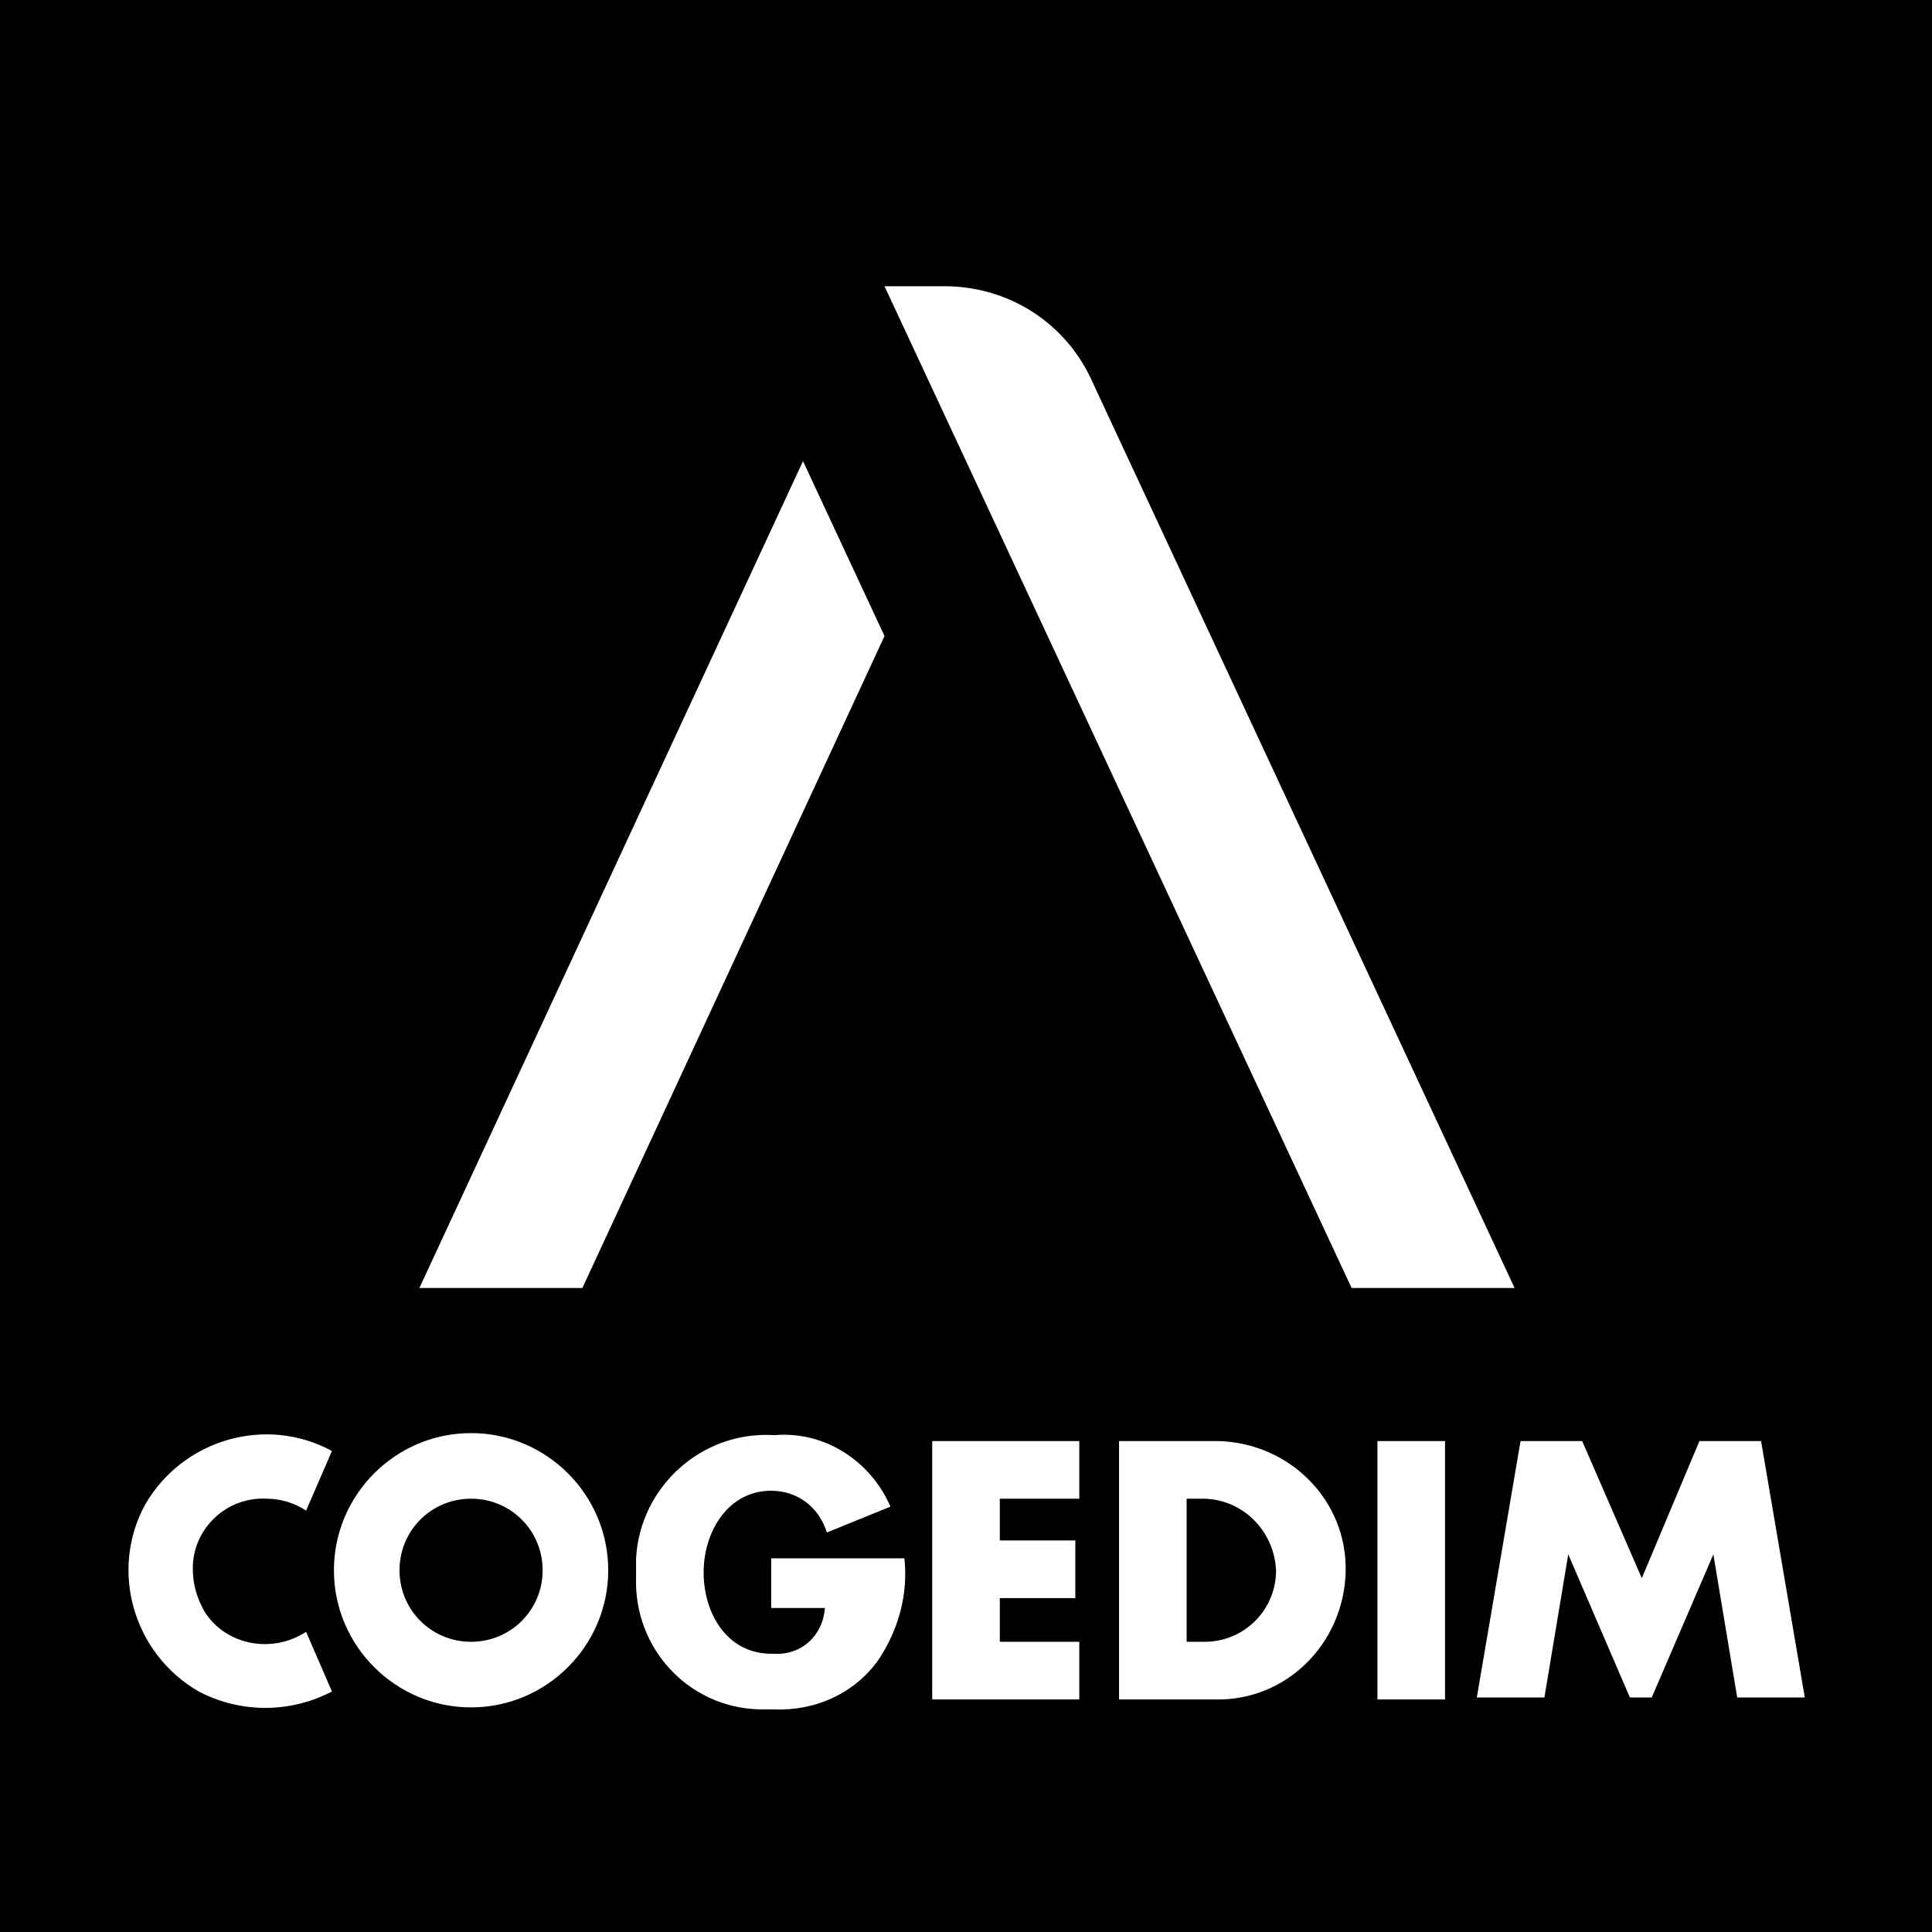 <?xml version="1.0" encoding="utf-8"?>
<!-- Generator: Adobe Illustrator 27.2.0, SVG Export Plug-In . SVG Version: 6.00 Build 0)  -->
<svg version="1.1" id="Calque_1" xmlns="http://www.w3.org/2000/svg" xmlns:xlink="http://www.w3.org/1999/xlink" x="0px" y="0px"
	 width="97.2px" height="97.2px" viewBox="0 0 97.2 97.2" style="enable-background:new 0 0 97.2 97.2;" xml:space="preserve">
<path d="M0,97.2h97.2V0H0V97.2z M44.2,83.5C43,85.2,41,86.1,38.9,86h-0.7c-3.6-0.1-6.3-3.1-6.2-6.6c0-0.1,0-0.1,0-0.2v-0.8
	c0.2-3.6,3.3-6.4,6.9-6.2H39c2.5-0.2,4.8,1.3,5.8,3.6l-3.2,1.3c-0.4-1.3-1.5-2.1-2.8-2.1c-2.2,0-3.4,2.1-3.4,4.1
	c0,2.1,1.2,4.1,3.4,4.1h0.1c1.4,0.1,2.5-0.9,2.6-2.3l0,0h-2.7v-2.5h6.7C45.7,80.2,45.2,82,44.2,83.5z M54.3,75.4h-4v2.1h3.8v2.9
	h-3.8v2.2h4v2.9h-7.4v-13h7.4V75.4z M61.1,85.5h-4.8v-13h5c3.6,0.1,6.5,3,6.4,6.6C67.6,82.7,64.7,85.6,61.1,85.5z M72.7,85.5h-3.4
	v-13h3.4V85.5z M79.6,72.5l3,6.9l2.9-6.9h3.1l2.2,12.9h-3.4l-1.2-7.2l-3.1,7.2H82l-3.1-7.2l-1.2,7.2h-3.4l2.2-12.9H79.6z M47.5,14.4
	c3.3,0,6.2,1.9,7.5,4.9l21.2,45.5H68L44.5,14.4H47.5z M40.4,23.2l4.1,8.8L29.3,64.8h-8.2L40.4,23.2z M23.7,72.1
	c3.8,0,6.9,3.1,6.9,6.9s-3.1,6.9-6.9,6.9s-6.9-3.1-6.9-6.9S19.9,72.1,23.7,72.1z M7.3,75.7c1.9-3.3,6.1-4.5,9.4-2.7l-1.3,3
	c-0.6-0.4-1.3-0.6-2-0.6c-2-0.1-3.7,1.5-3.7,3.5c0,0.8,0.2,1.5,0.6,2.2c1.1,1.7,3.4,2.1,5.1,1l1.3,3c-2.1,1.1-4.6,1.1-6.7,0
	C6.7,83.2,5.5,79,7.3,75.7z M60.5,75.4h-0.8v7.2h0.9c2,0,3.6-1.6,3.6-3.6C64.1,77,62.5,75.4,60.5,75.4z M23.7,82.6
	c2,0,3.6-1.6,3.6-3.6s-1.6-3.6-3.6-3.6l0,0c-2,0-3.6,1.6-3.6,3.6S21.7,82.6,23.7,82.6z"/>
</svg>
